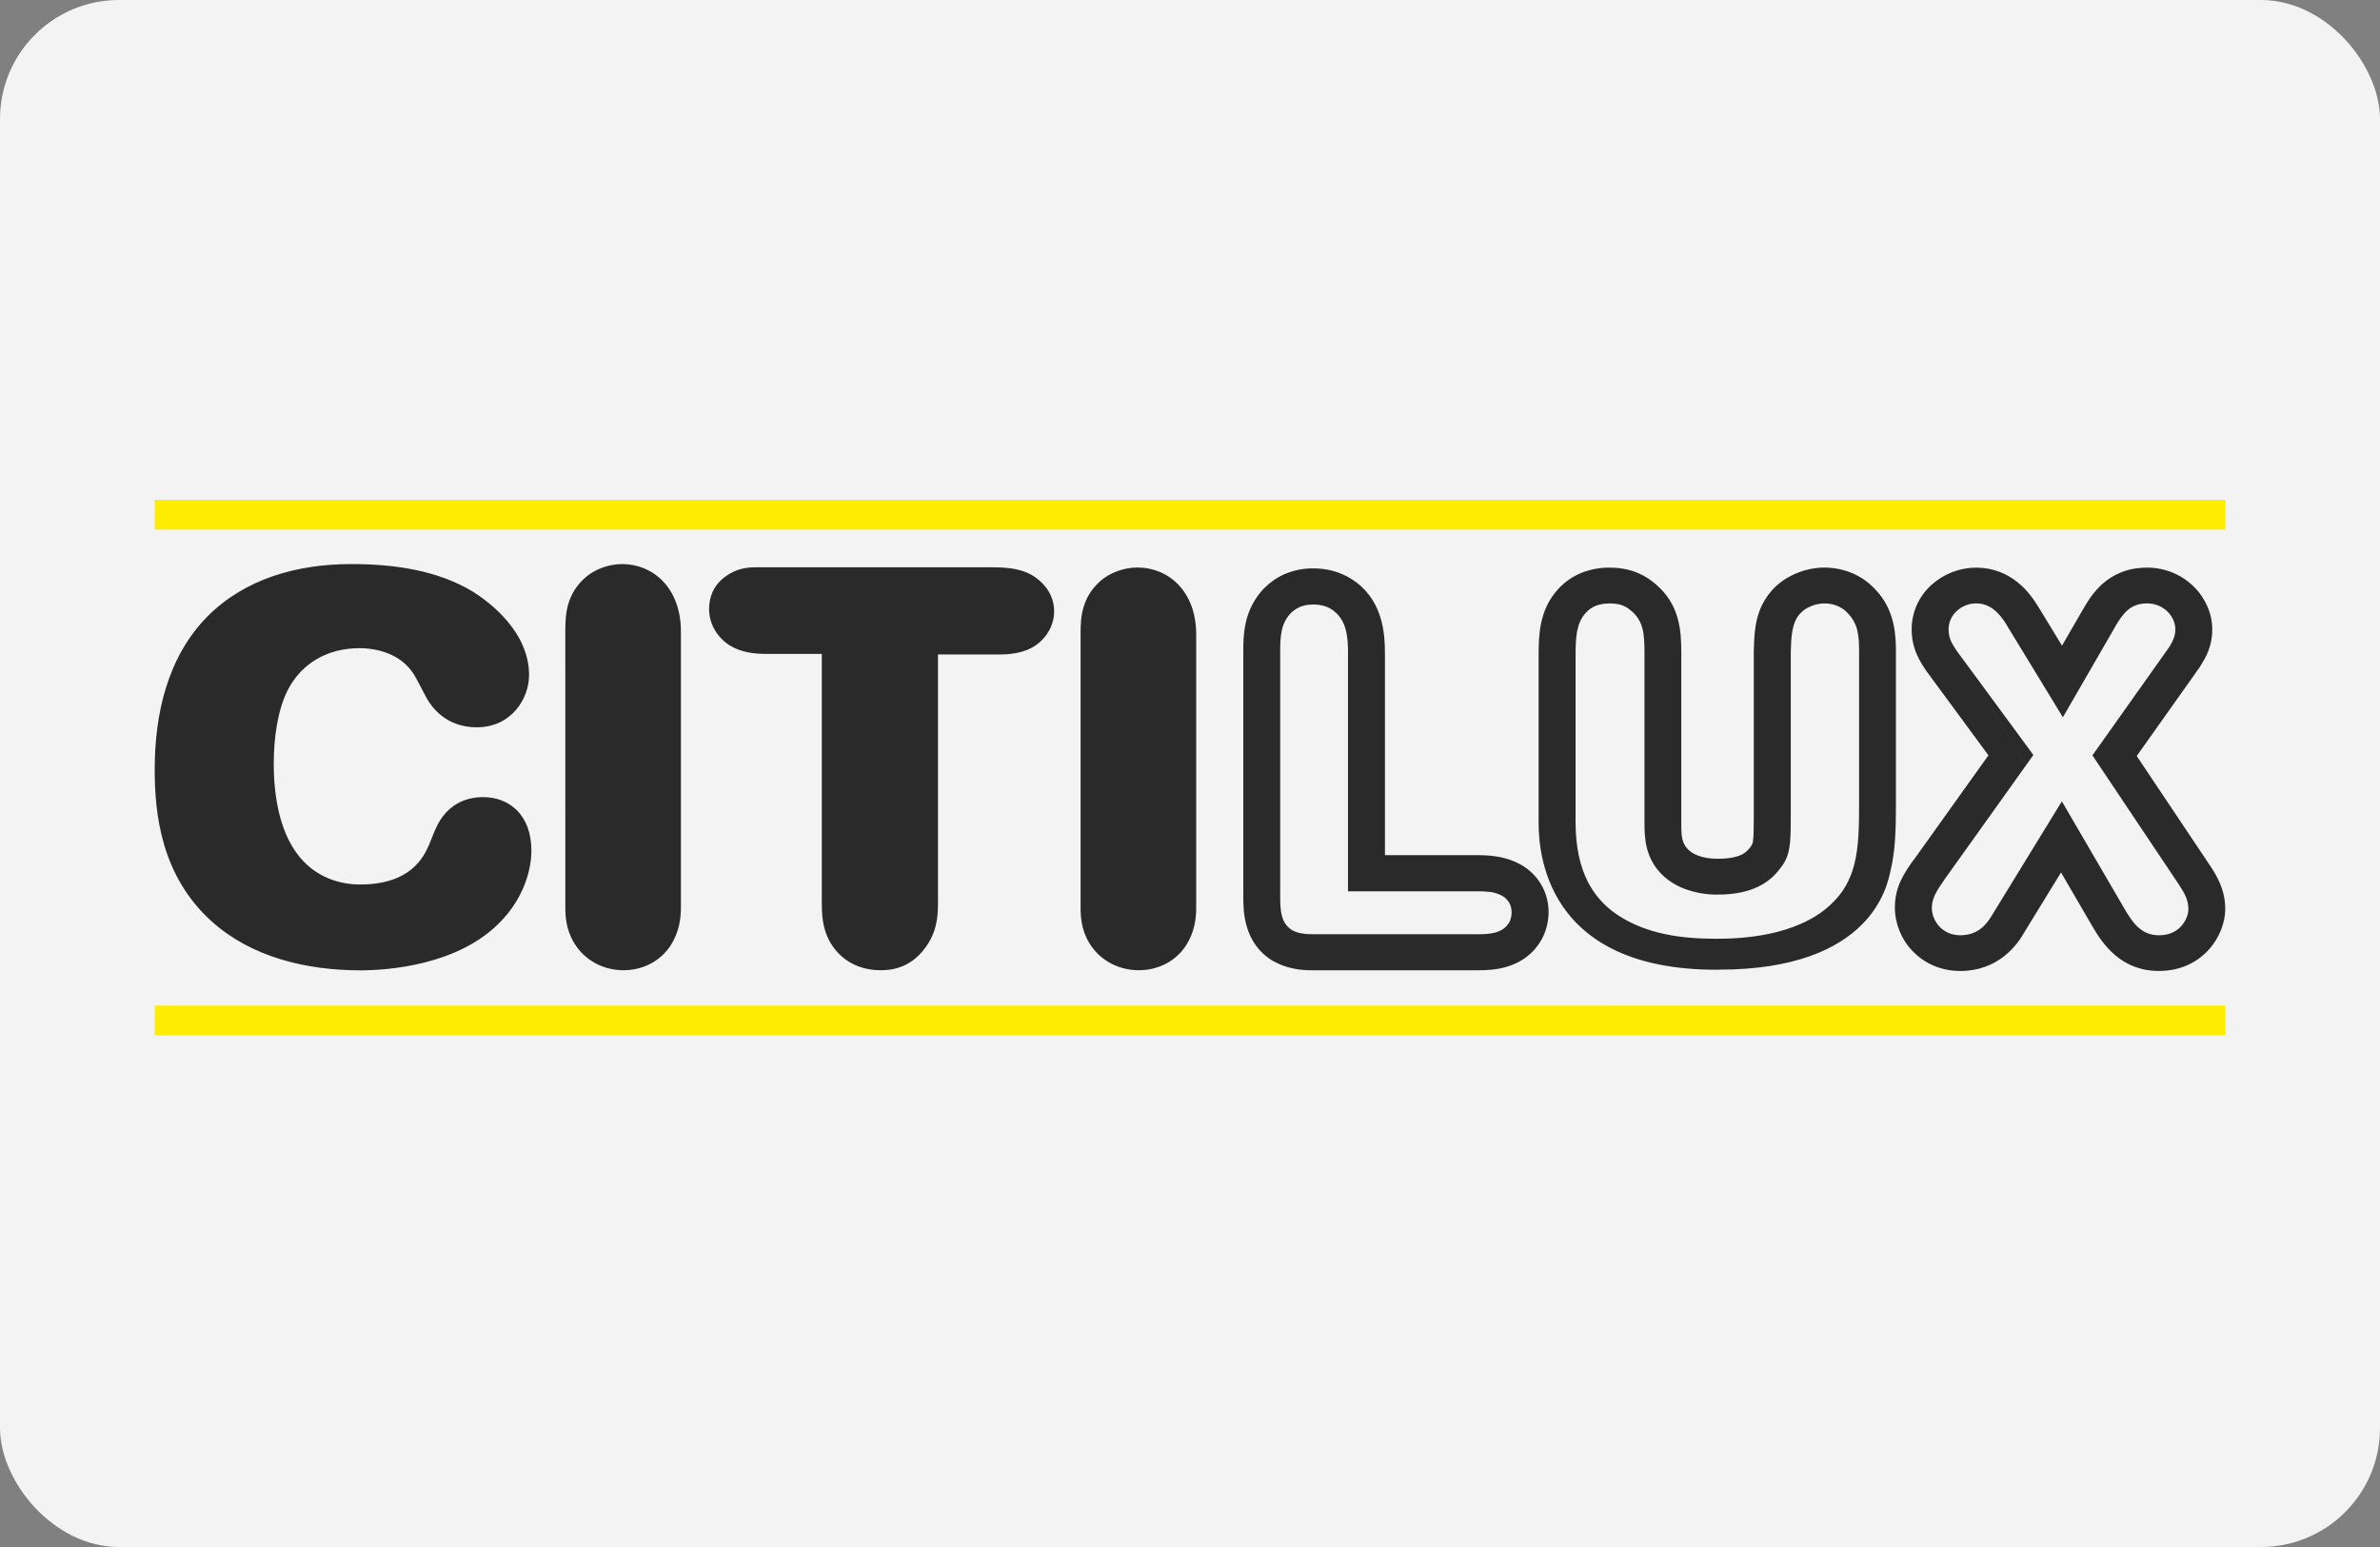 <?xml version="1.0" encoding="UTF-8"?> <svg xmlns="http://www.w3.org/2000/svg" width="200" height="130" viewBox="0 0 200 130" fill="none"><rect x="0" y="0" width="200" height="130" fill="#808080" stroke="none"/><rect width="200" height="130" rx="10" fill="#F3F3F3"></rect><g clip-path="url(#clip0_160_172)"><path fill-rule="evenodd" clip-rule="evenodd" d="M13 42H186.999V44.5L13 44.501V42.001V42ZM187 84.498V87H13V84.5L187 84.498Z" fill="#FFED00"></path><path fill-rule="evenodd" clip-rule="evenodd" d="M170.255 64.309L163.41 73.894L163.415 73.896C163.415 73.899 163.4 73.921 163.369 73.957H163.372C162.856 74.695 162.338 75.432 162.338 76.27V76.275C162.339 76.854 162.577 77.44 162.997 77.88L162.995 77.882C163.402 78.307 163.995 78.591 164.721 78.592H164.736C165.49 78.592 166.043 78.351 166.441 78.047C166.867 77.722 167.16 77.297 167.334 77.004L167.344 76.994L171.899 69.566L173.266 67.339L174.581 69.596L178.565 76.43C178.892 76.992 179.284 77.594 179.772 78.009L179.776 78.006C180.185 78.351 180.715 78.595 181.421 78.595H181.431C182.291 78.595 182.905 78.264 183.3 77.826C183.7 77.377 183.895 76.832 183.898 76.406V76.401C183.898 76.001 183.812 75.664 183.685 75.361C183.545 75.029 183.317 74.671 183.091 74.322L183.093 74.321L176.399 64.32L175.835 63.476L176.418 62.654L182.281 54.387L182.284 54.382V54.381L182.286 54.379C182.288 54.375 182.286 54.376 182.289 54.374C182.502 54.021 182.803 53.53 182.803 52.896V52.891C182.803 52.35 182.56 51.807 182.148 51.399L182.143 51.394C181.685 50.947 181.068 50.699 180.428 50.706H180.412C179.681 50.706 179.167 50.949 178.79 51.275C178.33 51.675 177.994 52.23 177.73 52.691V52.696L174.666 58L173.351 60.275L171.984 58.03L168.699 52.64L168.689 52.615C168.418 52.152 168.056 51.635 167.575 51.249C167.146 50.893 166.605 50.7 166.048 50.704H166.043C165.471 50.704 164.891 50.932 164.453 51.325C164.232 51.52 164.054 51.759 163.932 52.027C163.81 52.295 163.747 52.587 163.746 52.881V52.891C163.746 53.267 163.821 53.571 163.934 53.835C164.059 54.13 164.257 54.432 164.466 54.74L164.476 54.75C164.479 54.754 164.481 54.76 164.486 54.765L164.476 54.75C164.473 54.746 164.471 54.74 164.466 54.74L170.255 64.309ZM160.835 72.236V72.234C160.852 72.214 160.838 72.229 160.825 72.25L160.835 72.234V72.236L167.096 63.472L161.946 56.479L161.914 56.436C161.61 55.992 161.314 55.545 161.073 54.986C160.787 54.325 160.64 53.612 160.644 52.892V52.882C160.643 52.171 160.794 51.468 161.087 50.819C161.38 50.17 161.808 49.592 162.343 49.121C163.361 48.215 164.675 47.71 166.039 47.701H166.044C167.516 47.701 168.662 48.217 169.558 48.939C170.359 49.584 170.938 50.394 171.361 51.114H171.363L173.279 54.256L175.029 51.229H175.031C175.424 50.547 175.926 49.72 176.721 49.031C177.604 48.266 178.782 47.701 180.412 47.701H180.427C181.155 47.697 181.878 47.836 182.553 48.111C183.228 48.386 183.842 48.791 184.36 49.302C185.334 50.27 185.902 51.57 185.905 52.889V52.894C185.905 54.336 185.351 55.245 184.954 55.896C184.908 55.971 184.944 55.906 184.903 55.977L184.842 56.077L179.557 63.53L185.693 72.701L185.703 72.711C185.996 73.16 186.293 73.627 186.547 74.225L186.552 74.23C186.816 74.86 186.995 75.564 186.995 76.397V76.412C186.991 77.462 186.548 78.76 185.634 79.78C184.707 80.814 183.312 81.59 181.428 81.592H181.417C179.844 81.592 178.663 81.045 177.738 80.265V80.26C176.895 79.547 176.322 78.681 175.861 77.892L173.195 73.317L170.014 78.502H170.016C169.589 79.238 169.022 79.883 168.349 80.404C167.479 81.067 166.298 81.595 164.731 81.595H164.715C163.051 81.591 161.678 80.92 160.721 79.92H160.716C159.775 78.937 159.244 77.632 159.232 76.272V76.267C159.232 74.501 160.015 73.381 160.798 72.267L160.819 72.246C160.816 72.254 160.81 72.261 160.804 72.267L160.835 72.236ZM182.282 54.385L182.286 54.38V54.379L182.287 54.376L182.282 54.385ZM164.484 54.769L164.495 54.779L170.243 62.587L170.871 63.442L170.255 64.305L164.484 54.769ZM132.397 68.787C132.397 69.917 132.455 71.476 132.97 72.997C133.458 74.444 134.38 75.909 136.112 77.004C137.261 77.731 138.536 78.201 139.872 78.487C141.242 78.782 142.713 78.887 144.204 78.887C145.129 78.887 146.832 78.857 148.671 78.471C150.434 78.1 152.338 77.396 153.779 76.071L153.784 76.065C154.913 75.04 155.515 73.882 155.837 72.584C156.187 71.166 156.227 69.519 156.227 67.684V54.812C156.227 54.246 156.217 53.6 156.088 53.034V53.029C155.974 52.489 155.712 51.993 155.331 51.594L155.294 51.546L155.291 51.542L155.289 51.545C155.214 51.461 155.134 51.382 155.049 51.307C154.969 51.241 154.885 51.18 154.798 51.124C154.352 50.847 153.836 50.703 153.311 50.71H153.301C152.908 50.71 152.504 50.801 152.141 50.957V50.96C151.801 51.096 151.496 51.309 151.251 51.582L151.241 51.589C150.562 52.354 150.524 53.591 150.49 54.631C150.49 54.679 150.488 54.725 150.485 54.77V68.447C150.485 69.845 150.475 70.646 150.358 71.281C150.207 72.121 149.941 72.562 149.451 73.162L149.446 73.167C148.973 73.756 148.368 74.226 147.681 74.54C146.891 74.91 145.822 75.176 144.339 75.176H144.322C143.37 75.184 142.425 75.016 141.533 74.681C141.325 74.601 141.121 74.509 140.922 74.406C139.866 73.852 139.061 73.02 138.614 71.936H138.617C138.414 71.436 138.289 70.909 138.245 70.371V70.366C138.192 69.854 138.192 69.451 138.192 69.085V54.897C138.192 54.126 138.176 53.382 138.007 52.767H138.004C137.855 52.202 137.531 51.697 137.078 51.326C136.874 51.15 136.645 51.006 136.398 50.897C136.128 50.785 135.769 50.709 135.274 50.709C134.82 50.709 134.425 50.776 134.095 50.909C133.782 51.036 133.501 51.233 133.273 51.482C132.873 51.91 132.66 52.427 132.546 52.977C132.412 53.631 132.402 54.379 132.402 55.109V68.787H132.397ZM144.424 81.49C128.816 81.586 129.297 70.122 129.297 68.787V55.107C129.297 54.225 129.307 53.314 129.502 52.387C129.715 51.357 130.14 50.361 130.967 49.472C131.514 48.881 132.162 48.435 132.903 48.135C133.656 47.839 134.46 47.691 135.269 47.7C136.219 47.7 136.98 47.877 137.604 48.136C138.235 48.397 138.693 48.724 139.071 49.034L139.076 49.039C140.136 49.924 140.696 50.924 140.989 51.989V51.994C141.257 52.97 141.284 53.924 141.284 54.892V69.08C141.284 69.435 141.285 69.821 141.309 70.087V70.092C141.337 70.349 141.382 70.597 141.47 70.805L141.475 70.815C141.641 71.219 141.956 71.537 142.378 71.759C142.476 71.81 142.576 71.854 142.675 71.892C143.129 72.07 143.689 72.162 144.314 72.164H144.329C145.295 72.164 145.917 72.025 146.328 71.834C146.647 71.684 146.855 71.475 147.01 71.289C147.175 71.084 147.264 70.949 147.298 70.759C147.368 70.367 147.377 69.679 147.377 68.442V54.722L147.382 54.541C147.43 53.021 147.486 51.212 148.888 49.629L148.884 49.625C149.343 49.113 149.895 48.692 150.51 48.384C150.64 48.316 150.761 48.259 150.863 48.214H150.868C151.633 47.879 152.458 47.702 153.293 47.695H153.303C154.363 47.695 155.494 47.966 156.499 48.612C156.899 48.871 157.264 49.18 157.586 49.531L157.588 49.53C158.432 50.404 158.87 51.392 159.095 52.369H159.098C159.307 53.277 159.321 54.099 159.321 54.806V67.677C159.321 69.707 159.274 71.546 158.845 73.271C158.601 74.265 157.393 81.49 144.418 81.484L144.424 81.49ZM113.281 54.941C113.281 54.266 113.256 53.506 113.068 52.847C112.91 52.289 112.615 51.75 112.073 51.332L112.075 51.329C111.877 51.178 111.658 51.056 111.424 50.969C111.084 50.851 110.725 50.794 110.364 50.801C109.889 50.801 109.516 50.88 109.22 51.009L109.215 51.014C108.934 51.141 108.679 51.316 108.46 51.532C108.077 51.944 107.817 52.455 107.709 53.006C107.581 53.591 107.58 54.239 107.58 54.771V75.35C107.58 75.857 107.585 76.509 107.749 77.046V77.051C107.875 77.476 108.122 77.889 108.594 78.172L108.593 78.175C108.83 78.304 109.091 78.384 109.347 78.432H109.354C109.644 78.484 109.939 78.508 110.234 78.505H124.247C124.685 78.505 125.273 78.49 125.783 78.325C126.166 78.2 126.545 77.97 126.802 77.546L126.807 77.536L126.827 77.505L126.832 77.495L126.843 77.48C126.846 77.475 126.848 77.464 126.869 77.417L126.874 77.412C126.891 77.384 126.903 77.354 126.912 77.322V77.317C126.98 77.139 127.027 76.907 127.027 76.64C127.025 76.35 126.947 76.065 126.802 75.814L126.798 75.816C126.652 75.584 126.449 75.394 126.208 75.262L126.205 75.261C126.202 75.259 126.2 75.256 126.195 75.256C125.904 75.107 125.591 75.008 125.268 74.961C124.87 74.911 124.468 74.89 124.067 74.899H113.277V54.947L113.281 54.941ZM116.047 52.041C116.341 53.075 116.382 54.075 116.382 54.941V71.862H124.072C124.601 71.862 125.142 71.877 125.759 71.972C126.401 72.072 127.048 72.26 127.701 72.61L127.727 72.619C128.434 72.999 129.03 73.557 129.457 74.236V74.246C129.543 74.387 129.611 74.506 129.656 74.596C130.013 75.317 130.132 76.046 130.134 76.617V76.632C130.133 77.33 129.983 78.019 129.695 78.655V78.656C129.665 78.719 129.63 78.794 129.582 78.881V78.882L129.578 78.892L129.547 78.946C128.841 80.2 127.807 80.859 126.753 81.2C125.807 81.506 124.904 81.535 124.249 81.535H110.232C109.804 81.535 109.3 81.51 108.759 81.404V81.402C108.144 81.289 107.552 81.075 107.007 80.77L106.969 80.754C105.735 80.01 105.102 78.966 104.782 77.895C104.493 76.932 104.479 76.036 104.479 75.345V54.765C104.479 54.097 104.479 53.286 104.679 52.372C104.905 51.27 105.438 50.254 106.217 49.441L106.248 49.415C106.743 48.92 107.326 48.52 107.967 48.237L107.968 48.24C108.725 47.916 109.542 47.754 110.365 47.764C111.191 47.764 111.899 47.91 112.502 48.131C113.032 48.326 113.531 48.598 113.98 48.94L113.997 48.945C115.118 49.811 115.724 50.905 116.045 52.036L116.047 52.041ZM126.212 75.26L126.21 75.259C126.206 75.257 126.203 75.255 126.2 75.254L126.212 75.26ZM90.806 76.311C90.806 77.336 90.952 78.499 91.82 79.662C92.739 80.872 94.189 81.532 95.689 81.532C97.33 81.532 98.781 80.78 99.651 79.476C100.377 78.36 100.521 77.196 100.521 76.311V53.32C100.521 49.644 98.152 47.689 95.591 47.689C94.383 47.689 93.271 48.154 92.545 48.759C90.903 50.156 90.806 51.877 90.806 53.181V76.311ZM63.599 47.669C62.778 47.669 61.908 47.764 60.99 48.425C59.926 49.181 59.588 50.222 59.588 51.167C59.588 52.539 60.361 53.626 61.328 54.241C62.342 54.856 63.454 54.95 64.42 54.95H69.06V75.937C69.06 77.309 69.205 79.011 70.752 80.389C71.525 81.051 72.589 81.532 73.989 81.532C74.763 81.532 76.454 81.439 77.759 79.632C78.677 78.395 78.822 77.166 78.822 75.936V55L83.896 54.999C84.669 54.999 86.022 54.951 87.085 54.195C87.955 53.58 88.583 52.54 88.583 51.357C88.583 50.507 88.245 49.609 87.472 48.899C86.312 47.765 84.718 47.669 83.219 47.669H63.599ZM47.507 76.269C47.507 77.3 47.652 78.474 48.521 79.647C49.44 80.867 50.889 81.532 52.388 81.532C54.03 81.532 55.48 80.774 56.35 79.46C57.076 78.332 57.22 77.16 57.22 76.267V53.08C57.22 49.372 54.851 47.401 52.291 47.401C51.083 47.401 49.97 47.87 49.246 48.48C47.603 49.889 47.506 51.626 47.506 52.94L47.507 76.267V76.269ZM13 64.675C13 68.37 13.532 73.59 17.785 77.424C21.119 80.425 25.71 81.541 30.3 81.541C32.572 81.541 38.516 81.126 42.044 77.47C43.688 75.807 44.654 73.542 44.654 71.465C44.654 68.555 42.866 66.984 40.594 66.984C38.178 66.984 37.164 68.6 36.825 69.201C36.535 69.755 36.293 70.402 36.051 71.002C35.617 71.972 34.554 74.327 30.253 74.327C28.464 74.327 26.724 73.681 25.468 72.342C23.583 70.355 23.003 67.124 23.003 64.167C23.003 61.996 23.341 59.595 24.211 57.931C25.372 55.715 27.546 54.469 30.204 54.469C31.751 54.469 33.635 54.975 34.698 56.546C34.94 56.869 35.713 58.44 35.907 58.762C36.245 59.317 37.404 61.119 40.063 61.119C42.963 61.119 44.46 58.716 44.46 56.731C44.46 53.081 41.126 50.587 39.724 49.71C36.728 47.909 33.103 47.4 29.527 47.4C24.936 47.4 20.587 48.647 17.447 51.787C14.063 55.209 13 60.012 13 64.677V64.675Z" fill="#2B2A2A"></path></g><defs><clipPath id="clip0_160_172"><rect width="174" height="45" fill="white" transform="translate(13 42)"></rect></clipPath></defs></svg> 
